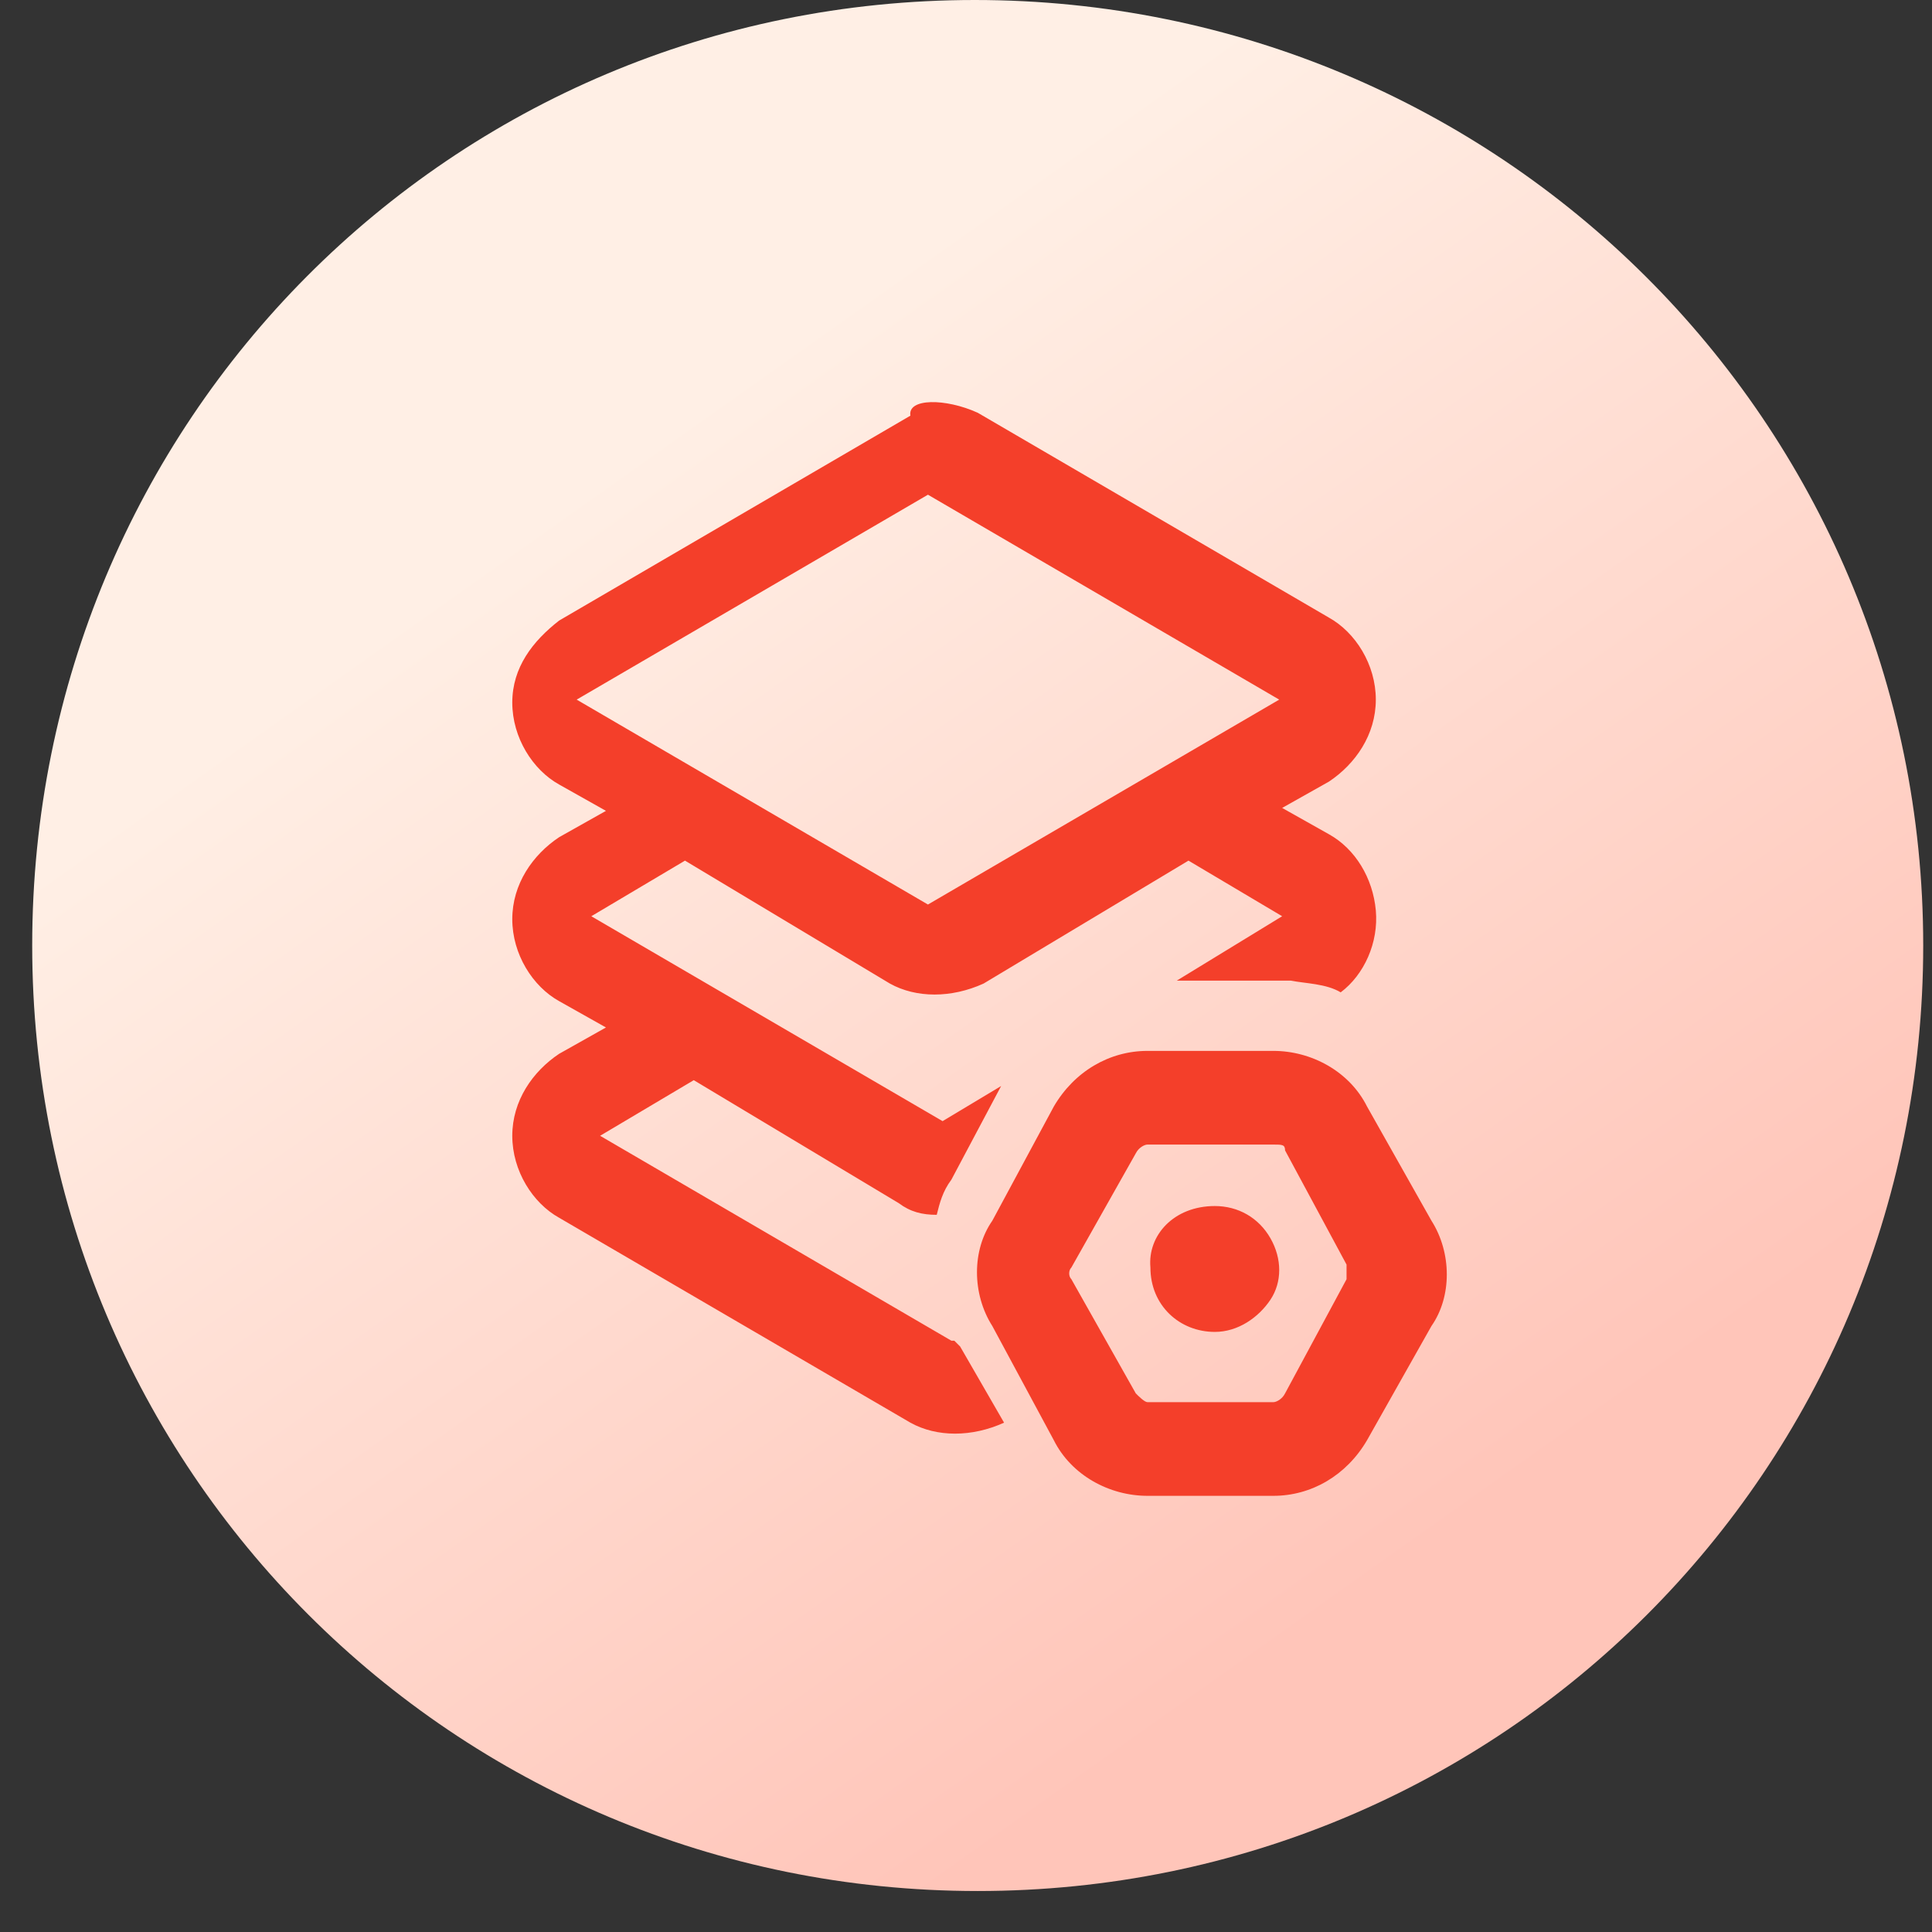 <?xml version="1.0" encoding="utf-8"?>
<!-- Generator: Adobe Illustrator 19.0.0, SVG Export Plug-In . SVG Version: 6.00 Build 0)  -->
<svg version="1.1" id="图层_1" xmlns="http://www.w3.org/2000/svg" xmlns:xlink="http://www.w3.org/1999/xlink" x="0px" y="0px"
	 viewBox="-137 265.3 66 66" style="enable-background:new -137 265.3 66 66;" xml:space="preserve">
<rect x="-137" y="265.3" width="66" height="66" fill="#333333" stroke="none"/>
<style type="text/css">
	.st0{fill:url(#SVGID_1_);}
	.st1{fill:#F43F2A;}
</style>
<linearGradient id="SVGID_1_" gradientUnits="userSpaceOnUse" x1="-115.523" y1="322.156" x2="-88.765" y2="284.393" gradientTransform="matrix(1 0 0 -1 0 602.96)">
	<stop  offset="0" style="stop-color:#FFEFE5"/>
	<stop  offset="1" style="stop-color:#FFC5B9"/>
</linearGradient>
<path class="st0" d="M-103.7,265.3c-17.9,0-32.2,14.4-32.2,32.3s14.4,32.3,32.3,32.3s32.3-14.4,32.3-32.3S-85.8,265.3-103.7,265.3z"
	/>
<g>
	<g>
		<path class="st1" d="M-93.5,301.2c1.3,0,2.6,0.7,3.2,1.9l2.2,3.9c0.7,1.1,0.7,2.6,0,3.6l-2.2,3.9c-0.7,1.2-1.9,1.9-3.2,1.9h-4.3
			c-1.3,0-2.6-0.7-3.2-1.9l-2.1-3.9c-0.7-1.1-0.7-2.6,0-3.6l2.1-3.9c0.7-1.2,1.9-1.9,3.2-1.9H-93.5z M-103.6,279.4l12,7
			c0.9,0.5,1.6,1.6,1.6,2.8c0,1.2-0.7,2.2-1.6,2.8l-1.6,0.9l1.6,0.9c0.9,0.5,1.5,1.5,1.6,2.6c0.1,1.1-0.4,2.2-1.2,2.8
			c-0.5-0.3-1.2-0.3-1.7-0.4h-0.3h-3.6l3.6-2.2l-3.2-1.9l-7,4.2c-1.1,0.5-2.3,0.5-3.2,0l-7-4.2l-3.2,1.9l12,7l2-1.2l-1.7,3.2
			c-0.3,0.4-0.4,0.8-0.5,1.2c-0.5,0-0.9-0.1-1.3-0.4l-7-4.2l-3.2,1.9l12,7h0.1l0.1,0.1l0.1,0.1l1.5,2.6l0,0c-1.1,0.5-2.3,0.5-3.2,0
			l-12-7c-0.9-0.5-1.6-1.6-1.6-2.8c0-1.2,0.7-2.2,1.6-2.8l1.6-0.9l-1.6-0.9c-0.9-0.5-1.6-1.6-1.6-2.8c0-1.2,0.7-2.2,1.6-2.8l1.6-0.9
			l-1.6-0.9c-0.9-0.5-1.6-1.6-1.6-2.8c0-1.2,0.7-2.1,1.6-2.8l12-7C-106,278.9-104.7,278.9-103.6,279.4L-103.6,279.4z M-93.5,304.4
			h-4.3c-0.1,0-0.3,0.1-0.4,0.3l-2.2,3.9c-0.1,0.1-0.1,0.3,0,0.4l2.2,3.9c0.1,0.1,0.3,0.3,0.4,0.3h4.3c0.1,0,0.3-0.1,0.4-0.3
			l2.1-3.9v-0.1c0-0.1,0-0.3,0-0.4l-2.1-3.9C-93.1,304.4-93.2,304.4-93.5,304.4L-93.5,304.4z M-95.5,306.5c0.8,0,1.5,0.4,1.9,1.1
			s0.4,1.5,0,2.1s-1.1,1.1-1.9,1.1c-1.2,0-2.2-0.9-2.2-2.2C-97.8,307.5-96.9,306.5-95.5,306.5L-95.5,306.5z M-105.3,282.2l-12,7
			l12,7l12-7L-105.3,282.2z"/>
	</g>
</g>
</svg>
